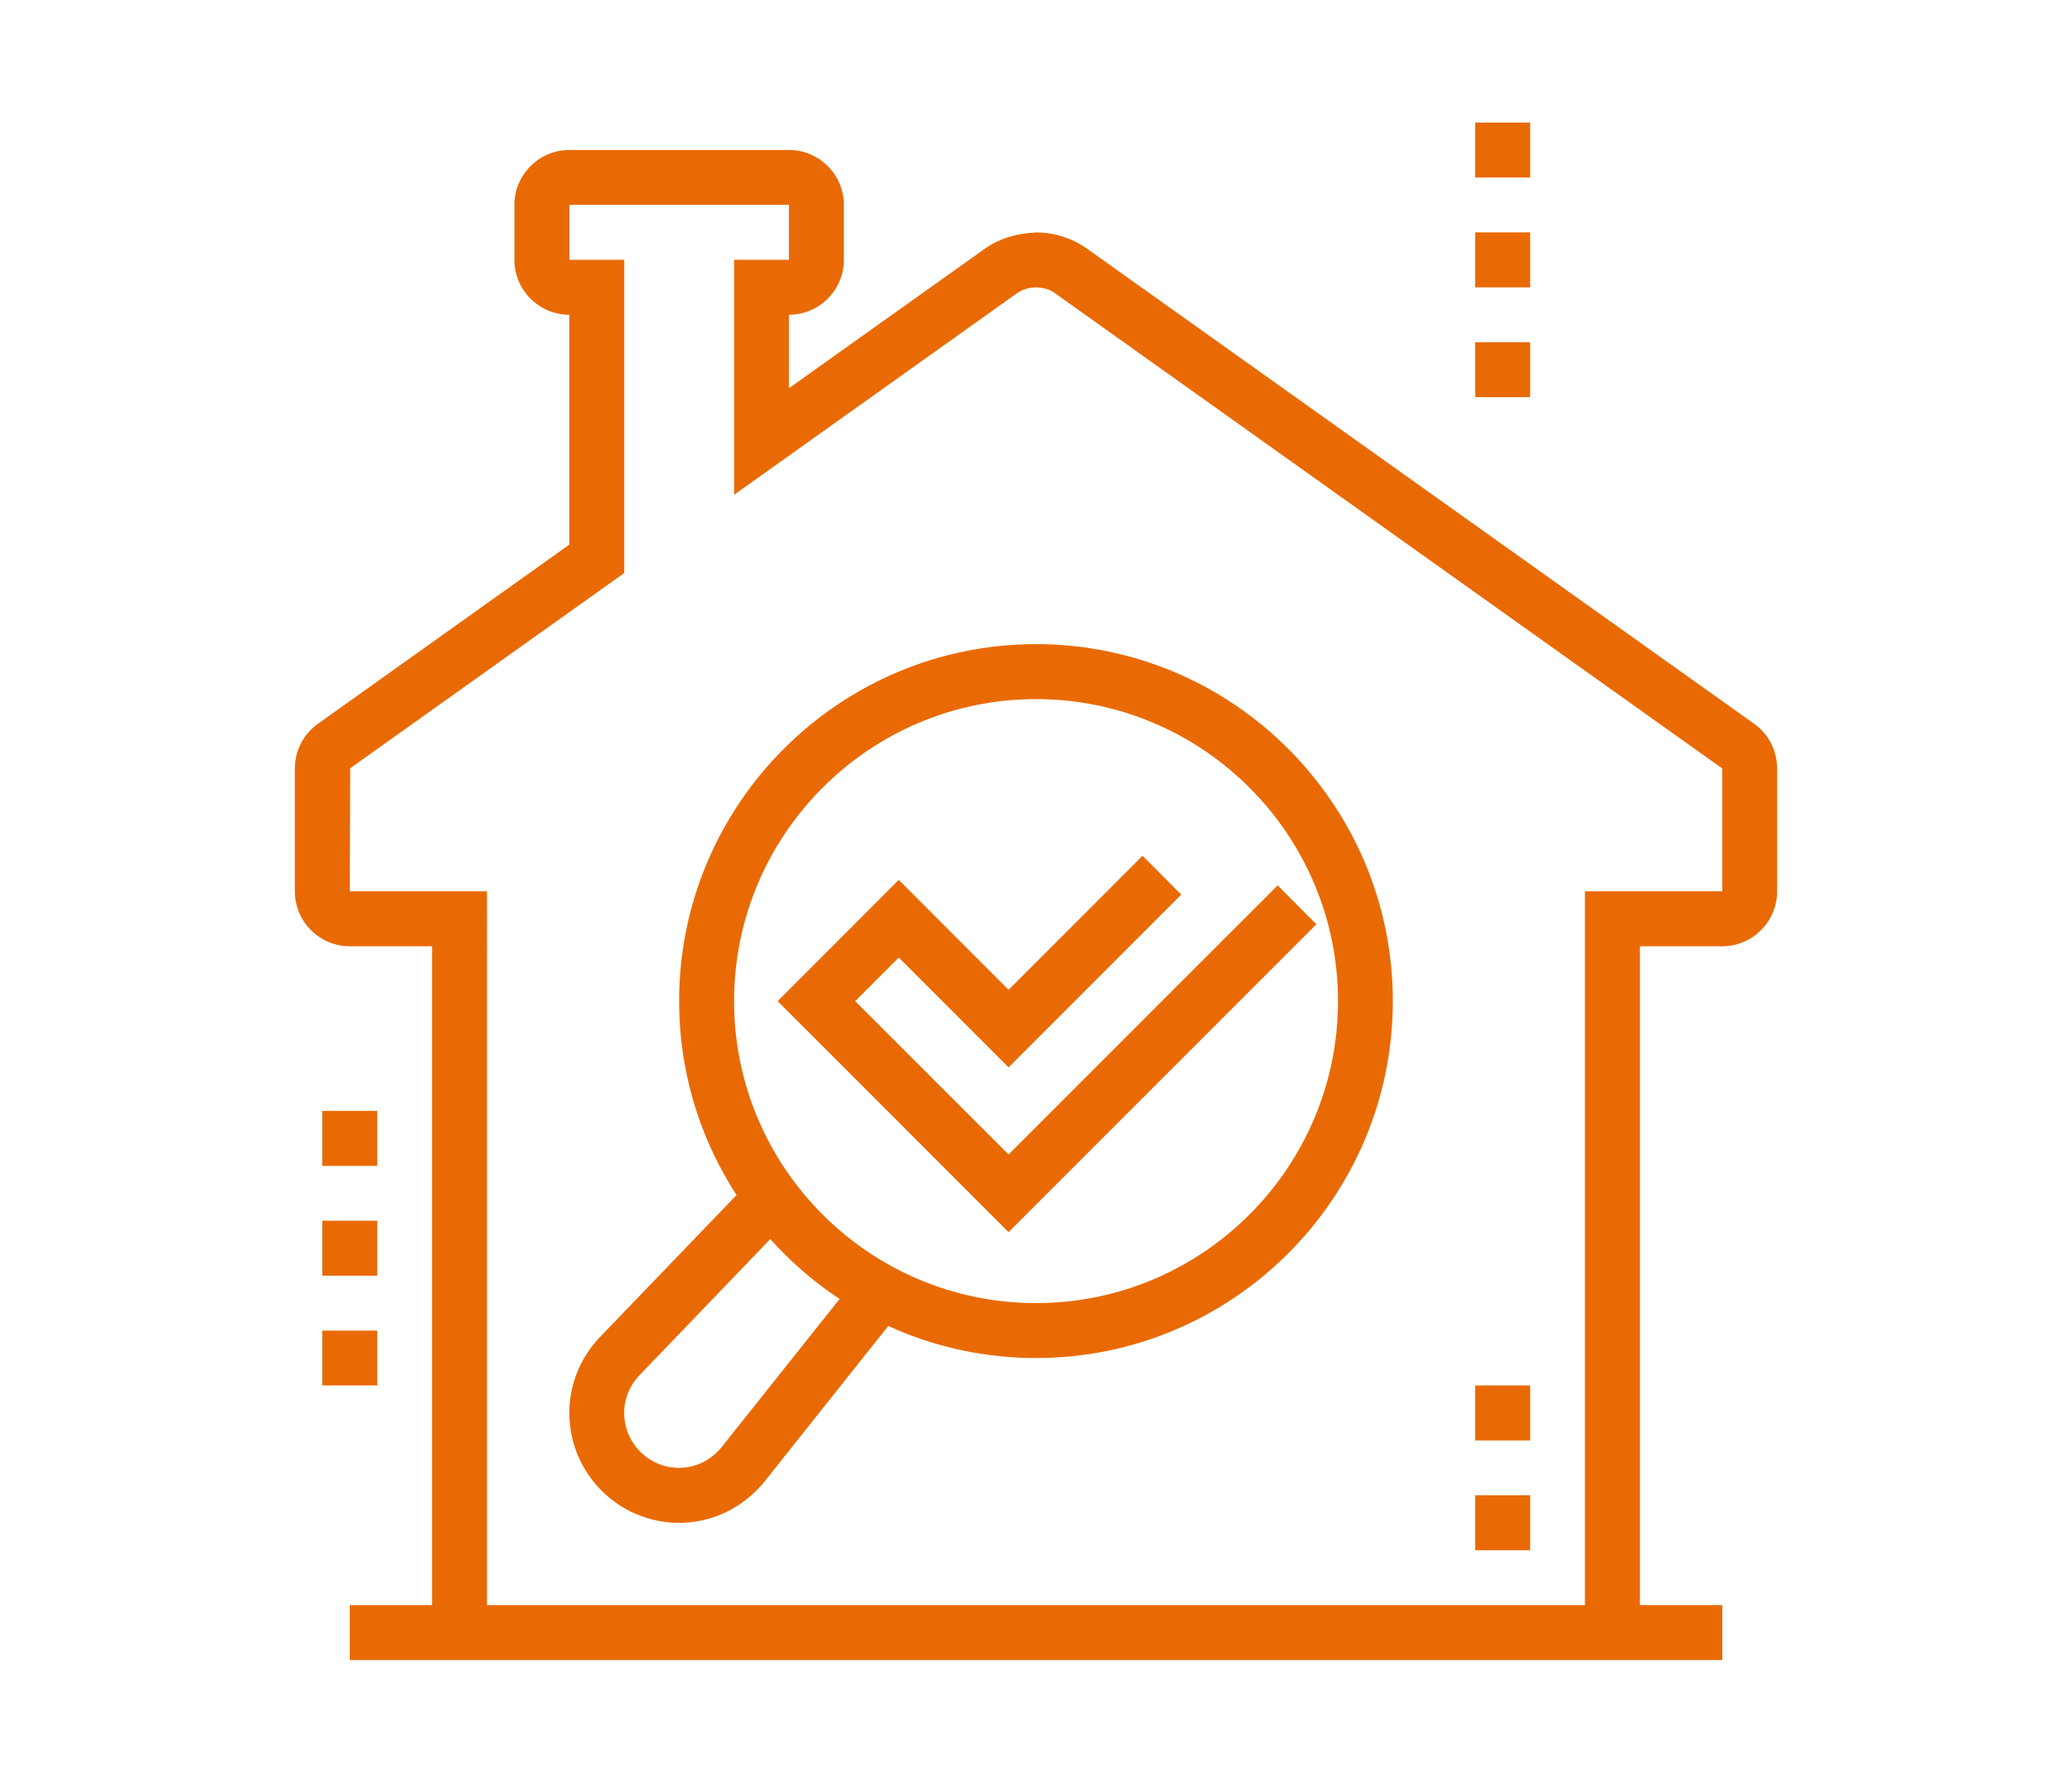 <?xml version="1.0" encoding="utf-8"?>
<!-- Generator: Adobe Illustrator 16.0.0, SVG Export Plug-In . SVG Version: 6.00 Build 0)  -->
<!DOCTYPE svg PUBLIC "-//W3C//DTD SVG 1.1//EN" "http://www.w3.org/Graphics/SVG/1.1/DTD/svg11.dtd">
<svg version="1.1" id="Calque_1" xmlns="http://www.w3.org/2000/svg" xmlns:xlink="http://www.w3.org/1999/xlink" x="0px" y="0px"
	 width="93px" height="80px" viewBox="0 0 93 80" enable-background="new 0 0 93 80" xml:space="preserve">
<g>
	<rect x="15.699" y="72.034" fill="#E96A04" width="61.605" height="2.466"/>
	<path fill="#E96A04" d="M73.607,73.27h-2.467V39.999h6.164v-5.51L47.34,13.15c-0.23-0.163-0.529-0.253-0.834-0.253h-0.002
		c-0.313,0-0.607,0.09-0.863,0.265l-12.691,9.042V11.658h2.461V9.197h-9.855v2.461h2.463v14.057l-12.299,8.76l-0.02,5.524h6.158
		V73.27h-2.465V42.467h-3.693c-1.361,0-2.465-1.109-2.465-2.468v-5.51c0-0.815,0.4-1.573,1.072-2.034l11.248-8.014V14.126
		c-1.357,0-2.467-1.104-2.467-2.468V9.197c0-1.357,1.109-2.467,2.467-2.467h9.855c1.357,0,2.467,1.109,2.467,2.467v2.461
		c0,1.363-1.109,2.468-2.467,2.468v3.297l8.82-6.28c0.686-0.471,1.461-0.677,2.281-0.711c0.805,0,1.578,0.244,2.24,0.701
		l29.963,21.335c0.65,0.448,1.051,1.206,1.051,2.021v5.51c0,1.358-1.104,2.468-2.461,2.468h-3.697V73.27z"/>
	<polygon fill="#E96A04" points="68.68,5.5 66.213,5.5 66.213,7.966 68.68,7.966 68.68,5.5 	"/>
	<polygon fill="#E96A04" points="68.68,10.428 66.213,10.428 66.213,12.896 68.68,12.896 68.68,10.428 	"/>
	<polygon fill="#E96A04" points="68.68,15.356 66.213,15.356 66.213,17.823 68.68,17.823 68.68,15.356 	"/>
	<polygon fill="#E96A04" points="16.932,49.855 14.465,49.855 14.465,52.322 16.932,52.322 16.932,49.855 	"/>
	<polygon fill="#E96A04" points="16.932,54.783 14.465,54.783 14.465,57.249 16.932,57.249 16.932,54.783 	"/>
	<polygon fill="#E96A04" points="16.932,59.716 14.465,59.716 14.465,62.177 16.932,62.177 16.932,59.716 	"/>
	<polygon fill="#E96A04" points="68.68,62.177 66.213,62.177 66.213,64.644 68.68,64.644 68.68,62.177 	"/>
	<polygon fill="#E96A04" points="68.68,67.104 66.213,67.104 66.213,69.572 68.68,69.572 68.68,67.104 	"/>
	<path fill="#E96A04" d="M46.502,60.946c-8.83,0-16.02-7.188-16.02-16.018c0-8.833,7.189-16.021,16.02-16.021
		c8.832,0,16.014,7.188,16.014,16.021C62.516,53.759,55.334,60.946,46.502,60.946z M46.502,31.375
		c-7.475,0-13.553,6.08-13.553,13.554S39.027,58.48,46.502,58.48s13.553-6.078,13.553-13.552S53.977,31.375,46.502,31.375z"/>
	<polygon fill="#E96A04" points="45.268,55.296 34.904,44.929 40.34,39.488 45.268,44.421 51.281,38.405 53.02,40.148 
		45.268,47.902 40.34,42.973 38.385,44.929 45.268,51.81 57.346,39.734 59.084,41.479 	"/>
	<path fill="#E96A04" d="M30.482,68.342c-2.715,0-4.928-2.212-4.928-4.935c0-1.268,0.49-2.48,1.379-3.407l6.822-7.093l1.773,1.706
		l-6.816,7.094c-0.449,0.464-0.695,1.068-0.695,1.7c0,1.364,1.107,2.467,2.465,2.467c0.742,0,1.441-0.343,1.918-0.943l6.158-7.733
		l1.924,1.537l-6.152,7.734C33.383,67.654,31.979,68.342,30.482,68.342z"/>
</g>
</svg>
